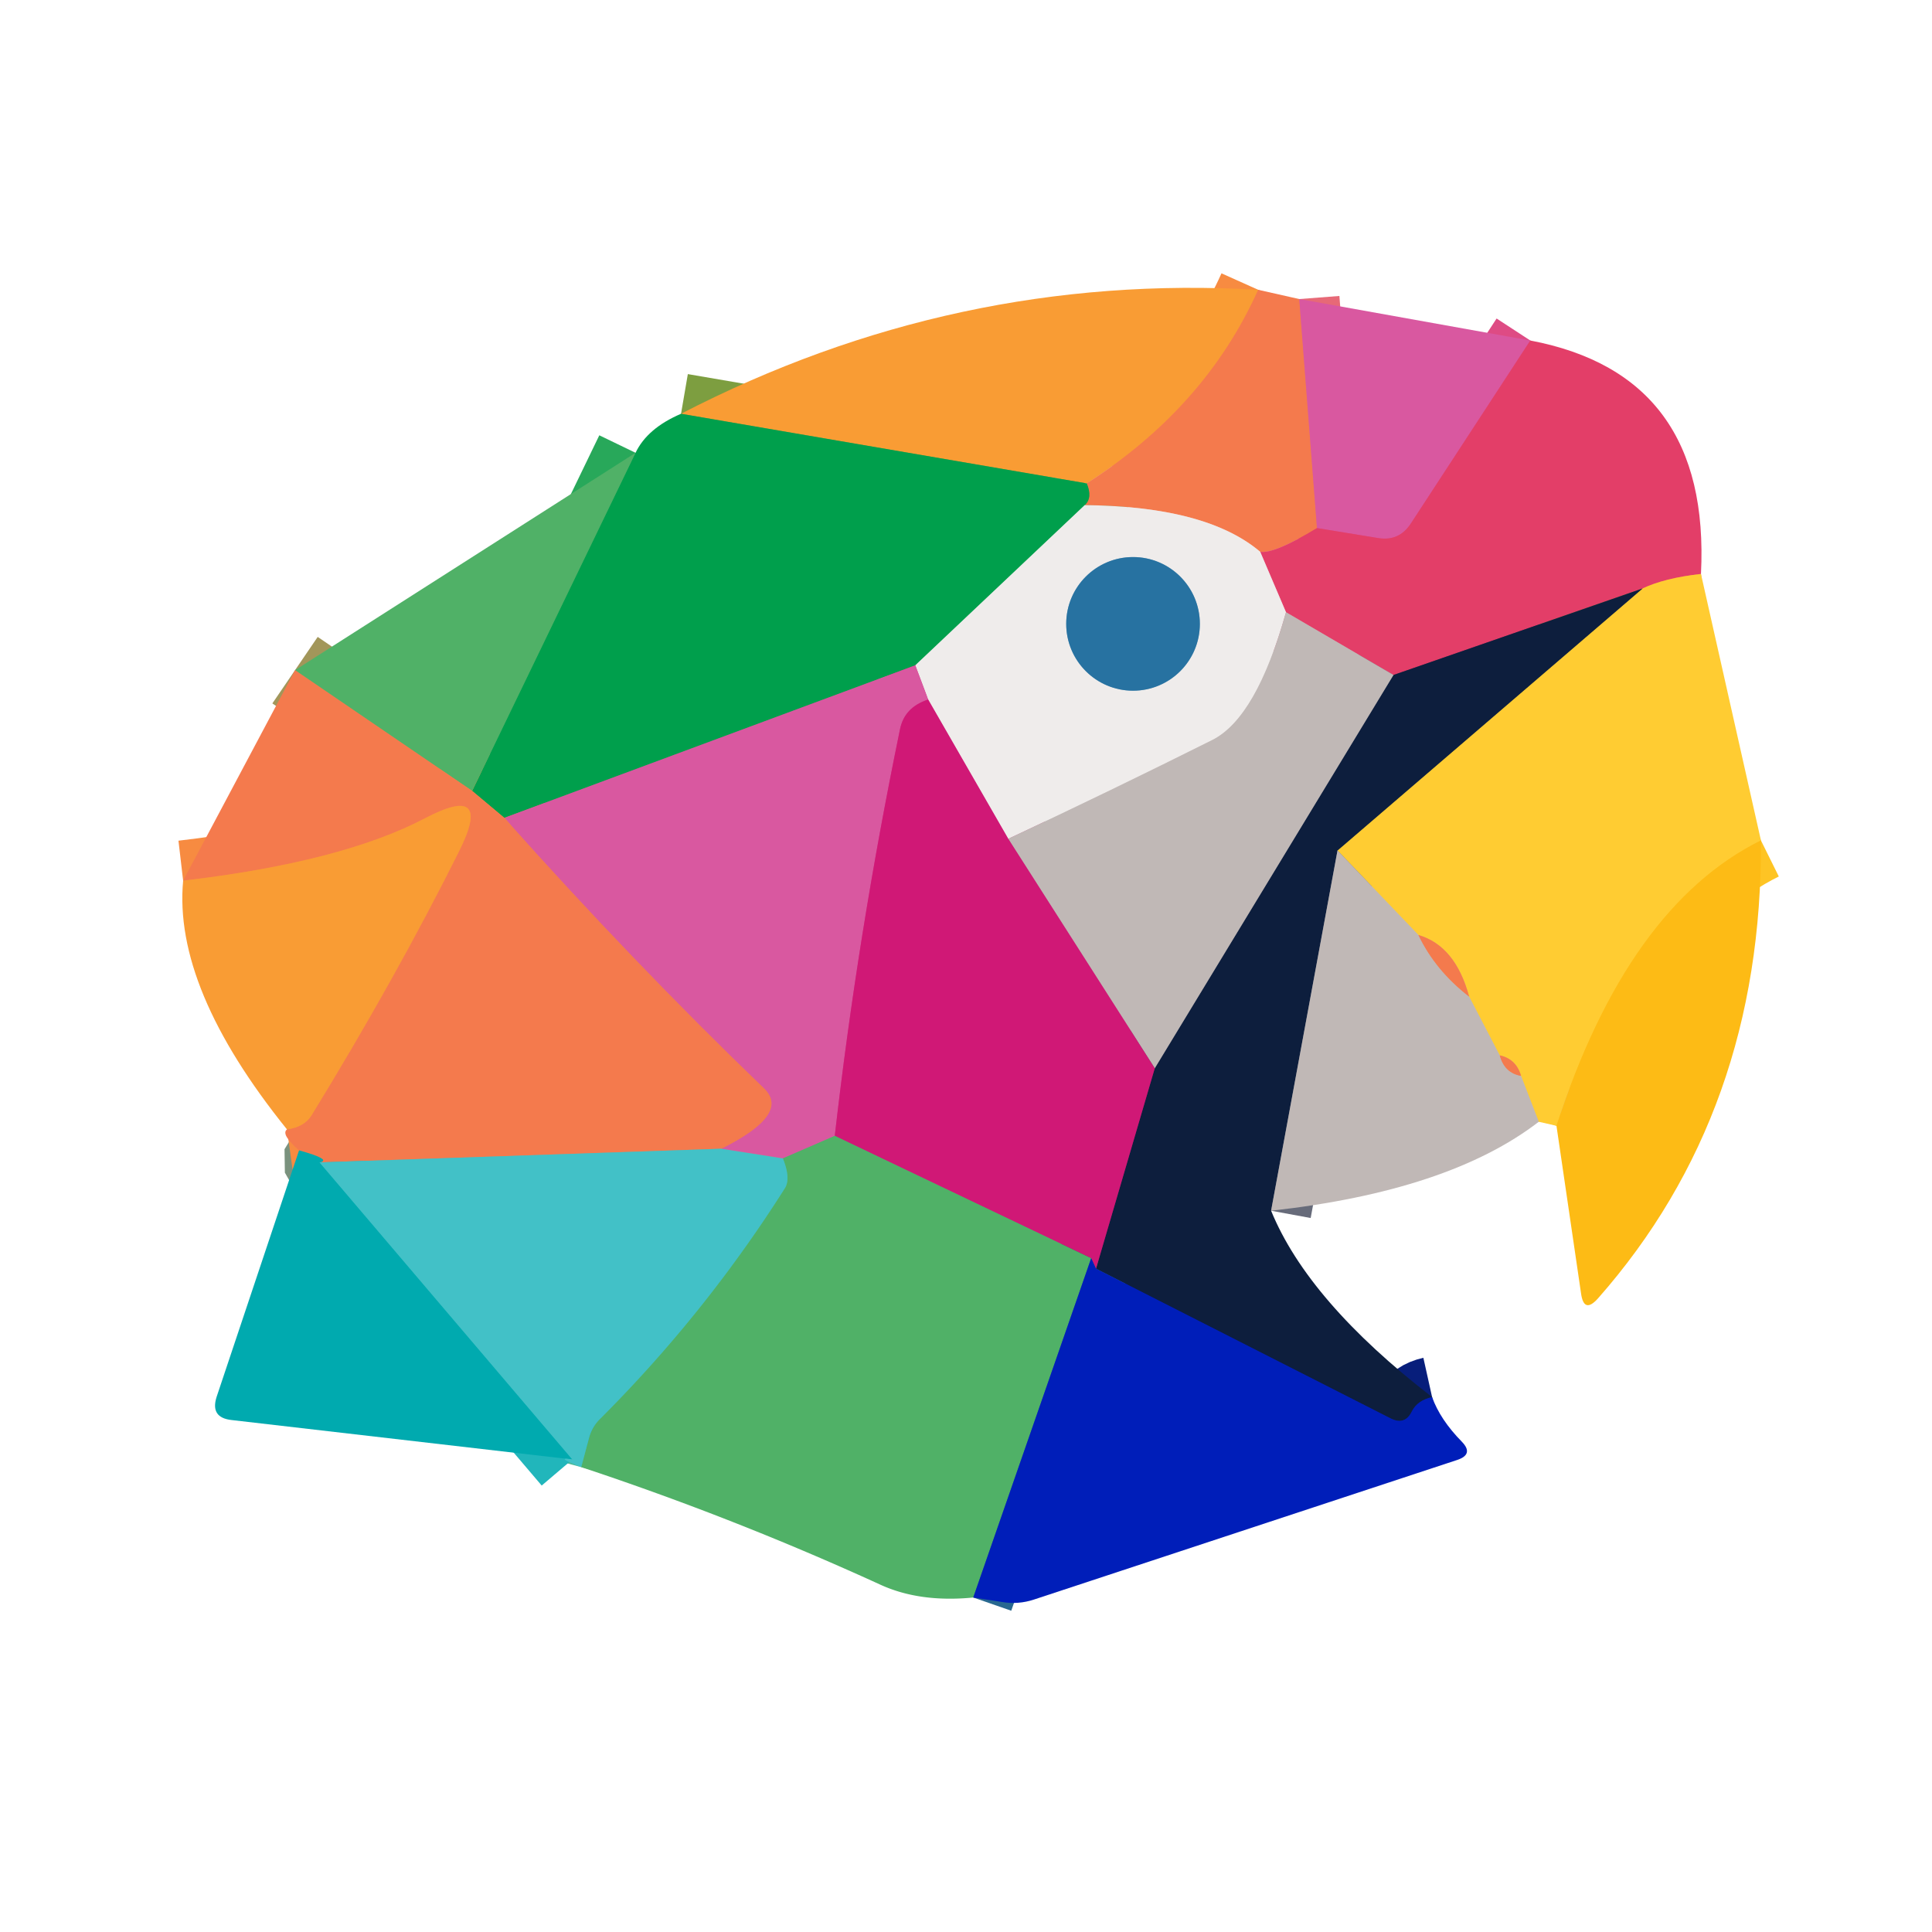 <?xml version="1.0" encoding="UTF-8" standalone="no"?>
<!DOCTYPE svg PUBLIC "-//W3C//DTD SVG 1.1//EN" "http://www.w3.org/Graphics/SVG/1.1/DTD/svg11.dtd">
<svg xmlns="http://www.w3.org/2000/svg" version="1.1" viewBox="0.00 0.00 48.00 48.00">
<g stroke-width="2.00" fill="none" stroke-linecap="butt">
<path stroke="#f78b41" vector-effect="non-scaling-stroke" d="
  M 31.26 7.20
  Q 29.95 10.12 27.00 12.01"
/>
<path stroke="#7d9e40" vector-effect="non-scaling-stroke" d="
  M 27.00 12.01
  L 16.92 10.28"
/>
<path stroke="#e76977" vector-effect="non-scaling-stroke" d="
  M 32.28 7.43
  L 32.72 13.12"
/>
<path stroke="#ec5c5b" vector-effect="non-scaling-stroke" d="
  M 32.72 13.12
  Q 31.67 13.76 31.31 13.71"
/>
<path stroke="#f2b39c" vector-effect="non-scaling-stroke" d="
  M 31.31 13.71
  Q 29.98 12.58 26.95 12.55"
/>
<path stroke="#7a8d4d" vector-effect="non-scaling-stroke" d="
  M 26.95 12.55
  Q 27.15 12.37 27.00 12.01"
/>
<path stroke="#78c69c" vector-effect="non-scaling-stroke" d="
  M 26.95 12.55
  L 22.74 16.53"
/>
<path stroke="#6d7c76" vector-effect="non-scaling-stroke" d="
  M 22.74 16.53
  L 12.53 20.32"
/>
<path stroke="#7a8d4d" vector-effect="non-scaling-stroke" d="
  M 12.53 20.32
  L 11.73 19.65"
/>
<path stroke="#28a85a" vector-effect="non-scaling-stroke" d="
  M 11.73 19.65
  L 15.79 11.25"
/>
<path stroke="#d8d2d1" vector-effect="non-scaling-stroke" d="
  M 31.95 15.21
  Q 31.22 17.82 30.13 18.38
  Q 27.59 19.65 25.05 20.84"
/>
<path stroke="#e082b1" vector-effect="non-scaling-stroke" d="
  M 25.05 20.84
  L 23.06 17.38"
/>
<path stroke="#e4a2c6" vector-effect="non-scaling-stroke" d="
  M 23.06 17.38
  L 22.74 16.53"
/>
<path stroke="#f1854d" vector-effect="non-scaling-stroke" d="
  M 42.26 14.26
  Q 41.36 14.36 40.81 14.62"
/>
<path stroke="#782e53" vector-effect="non-scaling-stroke" d="
  M 40.81 14.62
  L 34.62 16.77"
/>
<path stroke="#d27b8f" vector-effect="non-scaling-stroke" d="
  M 34.62 16.77
  L 31.95 15.21"
/>
<path stroke="#e995aa" vector-effect="non-scaling-stroke" d="
  M 31.95 15.21
  L 31.31 13.71"
/>
<path stroke="#de4b84" vector-effect="non-scaling-stroke" d="
  M 38.02 8.46
  L 35.05 13.01
  Q 34.76 13.45 34.25 13.37
  L 32.72 13.12"
/>
<path stroke="#d5388b" vector-effect="non-scaling-stroke" d="
  M 23.06 17.38
  Q 22.47 17.57 22.36 18.12
  Q 21.31 23.21 20.74 28.22"
/>
<path stroke="#958584" vector-effect="non-scaling-stroke" d="
  M 20.74 28.22
  L 19.45 28.78"
/>
<path stroke="#8e8db4" vector-effect="non-scaling-stroke" d="
  M 19.45 28.78
  L 17.92 28.54"
/>
<path stroke="#e76977" vector-effect="non-scaling-stroke" d="
  M 17.92 28.54
  Q 19.65 27.68 18.98 27.04
  Q 15.70 23.88 12.53 20.32"
/>
<path stroke="#a2965a" vector-effect="non-scaling-stroke" d="
  M 11.73 19.65
  L 7.33 16.65"
/>
<path stroke="#9b9e8a" vector-effect="non-scaling-stroke" d="
  M 17.92 28.54
  L 7.94 28.88"
/>
<path stroke="#7a927e" vector-effect="non-scaling-stroke" d="
  M 7.94 28.88
  Q 8.26 28.81 7.43 28.58"
/>
<path stroke="#f78b41" vector-effect="non-scaling-stroke" d="
  M 7.13 28.06
  Q 7.56 28.00 7.74 27.71
  Q 9.83 24.30 11.40 21.16
  Q 12.27 19.43 10.56 20.33
  Q 8.48 21.42 4.55 21.88"
/>
<path stroke="#c86896" vector-effect="non-scaling-stroke" d="
  M 28.69 26.54
  L 25.05 20.84"
/>
<path stroke="#681b98" vector-effect="non-scaling-stroke" d="
  M 27.23 31.52
  Q 27.17 31.39 27.11 31.26"
/>
<path stroke="#90656f" vector-effect="non-scaling-stroke" d="
  M 27.11 31.26
  L 20.74 28.22"
/>
<path stroke="#fec424" vector-effect="non-scaling-stroke" d="
  M 43.75 20.88
  Q 40.44 22.52 38.67 27.97"
/>
<path stroke="#e0c274" vector-effect="non-scaling-stroke" d="
  M 38.23 27.87
  L 37.79 26.73"
/>
<path stroke="#faa340" vector-effect="non-scaling-stroke" d="
  M 37.79 26.73
  Q 37.67 26.31 37.26 26.22"
/>
<path stroke="#e0c274" vector-effect="non-scaling-stroke" d="
  M 37.26 26.22
  L 36.50 24.76"
/>
<path stroke="#faa340" vector-effect="non-scaling-stroke" d="
  M 36.50 24.76
  Q 36.16 23.50 35.24 23.23"
/>
<path stroke="#e0c274" vector-effect="non-scaling-stroke" d="
  M 35.24 23.23
  L 33.23 21.13"
/>
<path stroke="#867538" vector-effect="non-scaling-stroke" d="
  M 33.23 21.13
  L 40.81 14.62"
/>
<path stroke="#676b7a" vector-effect="non-scaling-stroke" d="
  M 33.23 21.13
  L 31.58 30.08"
/>
<path stroke="#071e7b" vector-effect="non-scaling-stroke" d="
  M 35.58 34.71
  Q 35.22 34.79 35.08 35.06
  Q 34.91 35.42 34.55 35.24
  L 27.23 31.52"
/>
<path stroke="#6f1b5a" vector-effect="non-scaling-stroke" d="
  M 27.23 31.52
  L 28.69 26.54"
/>
<path stroke="#676b7a" vector-effect="non-scaling-stroke" d="
  M 28.69 26.54
  L 34.62 16.77"
/>
<path stroke="#286890" vector-effect="non-scaling-stroke" d="
  M 27.11 31.26
  L 24.18 39.69"
/>
<path stroke="#49b997" vector-effect="non-scaling-stroke" d="
  M 14.44 36.45
  L 14.63 35.74
  A 1.04 1.01 -15.9 0 1 14.92 35.24
  Q 17.53 32.63 19.50 29.52
  Q 19.65 29.28 19.45 28.78"
/>
<path stroke="#21b6bb" vector-effect="non-scaling-stroke" d="
  M 7.94 28.88
  L 14.22 36.26"
/>
<path stroke="#da9982" vector-effect="non-scaling-stroke" d="
  M 35.24 23.23
  Q 35.66 24.11 36.50 24.76"
/>
<path stroke="#da9982" vector-effect="non-scaling-stroke" d="
  M 37.26 26.22
  Q 37.38 26.66 37.79 26.73"
/>
<path stroke="#8bafc6" vector-effect="non-scaling-stroke" d="
  M 29.81 15.50
  A 1.66 1.66 0.0 0 0 28.15 13.84
  A 1.66 1.66 0.0 0 0 26.49 15.50
  A 1.66 1.66 0.0 0 0 28.15 17.16
  A 1.66 1.66 0.0 0 0 29.81 15.50"
/>
</g>
<path fill="#f99c34" d="
  M 31.26 7.20
  Q 29.95 10.12 27.00 12.01
  L 16.92 10.28
  Q 23.73 6.76 31.26 7.20
  Z"
/>
<path fill="#f47a4d" d="
  M 32.28 7.43
  L 32.72 13.12
  Q 31.67 13.76 31.31 13.71
  Q 29.98 12.58 26.95 12.55
  Q 27.15 12.37 27.00 12.01
  Q 29.95 10.12 31.26 7.20
  L 32.28 7.43
  Z"
/>
<path fill="#d958a0" d="
  M 38.02 8.46
  L 35.05 13.01
  Q 34.76 13.45 34.25 13.37
  L 32.72 13.12
  L 32.28 7.43
  L 38.02 8.46
  Z"
/>
<path fill="#e33e68" d="
  M 42.26 14.26
  Q 41.36 14.36 40.81 14.62
  L 34.62 16.77
  L 31.95 15.21
  L 31.31 13.71
  Q 31.67 13.76 32.72 13.12
  L 34.25 13.37
  Q 34.76 13.45 35.05 13.01
  L 38.02 8.46
  Q 42.51 9.31 42.26 14.26
  Z"
/>
<path fill="#009f4c" d="
  M 16.92 10.28
  L 27.00 12.01
  Q 27.15 12.37 26.95 12.55
  L 22.74 16.53
  L 12.53 20.32
  L 11.73 19.65
  L 15.79 11.25
  Q 16.08 10.64 16.92 10.28
  Z"
/>
<path fill="#50b167" d="
  M 15.79 11.25
  L 11.73 19.65
  L 7.33 16.65
  L 15.79 11.25
  Z"
/>
<path fill="#efeceb" d="
  M 31.31 13.71
  L 31.95 15.21
  Q 31.22 17.82 30.13 18.38
  Q 27.59 19.65 25.05 20.84
  L 23.06 17.38
  L 22.74 16.53
  L 26.95 12.55
  Q 29.98 12.58 31.31 13.71
  Z
  M 29.81 15.50
  A 1.66 1.66 0.0 0 0 28.15 13.84
  A 1.66 1.66 0.0 0 0 26.49 15.50
  A 1.66 1.66 0.0 0 0 28.15 17.16
  A 1.66 1.66 0.0 0 0 29.81 15.50
  Z"
/>
<circle fill="#2772a1" cx="28.15" cy="15.50" r="1.66"/>
<path fill="#ffcc32" d="
  M 42.26 14.26
  L 43.75 20.88
  Q 40.44 22.52 38.67 27.97
  Q 38.45 27.92 38.23 27.87
  L 37.79 26.73
  Q 37.67 26.31 37.26 26.22
  L 36.50 24.76
  Q 36.16 23.50 35.24 23.23
  L 33.23 21.13
  L 40.81 14.62
  Q 41.36 14.36 42.26 14.26
  Z"
/>
<path fill="#0d1e3d" d="
  M 40.81 14.62
  L 33.23 21.13
  L 31.58 30.08
  Q 32.50 32.33 35.58 34.71
  Q 35.22 34.79 35.08 35.06
  Q 34.91 35.42 34.55 35.24
  L 27.23 31.52
  L 28.69 26.54
  L 34.62 16.77
  L 40.81 14.62
  Z"
/>
<path fill="#c0b8b6" d="
  M 34.62 16.77
  L 28.69 26.54
  L 25.05 20.84
  Q 27.59 19.65 30.13 18.38
  Q 31.22 17.82 31.95 15.21
  L 34.62 16.77
  Z"
/>
<path fill="#d958a0" d="
  M 22.74 16.53
  L 23.06 17.38
  Q 22.47 17.57 22.36 18.12
  Q 21.31 23.21 20.74 28.22
  L 19.45 28.78
  L 17.92 28.54
  Q 19.65 27.68 18.98 27.04
  Q 15.70 23.88 12.53 20.32
  L 22.74 16.53
  Z"
/>
<path fill="#f47a4d" d="
  M 7.33 16.65
  L 11.73 19.65
  L 12.53 20.32
  Q 15.70 23.88 18.98 27.04
  Q 19.65 27.68 17.92 28.54
  L 7.94 28.88
  Q 8.26 28.81 7.43 28.58
  Q 6.97 28.18 7.13 28.06
  Q 7.56 28.00 7.74 27.71
  Q 9.83 24.30 11.40 21.16
  Q 12.27 19.43 10.56 20.33
  Q 8.48 21.42 4.55 21.88
  L 7.33 16.65
  Z"
/>
<path fill="#d01876" d="
  M 23.06 17.38
  L 25.05 20.84
  L 28.69 26.54
  L 27.23 31.52
  Q 27.17 31.39 27.11 31.26
  L 20.74 28.22
  Q 21.31 23.21 22.36 18.12
  Q 22.47 17.57 23.06 17.38
  Z"
/>
<path fill="#f99c34" d="
  M 7.13 28.06
  Q 4.30 24.55 4.55 21.88
  Q 8.48 21.42 10.56 20.33
  Q 12.27 19.43 11.40 21.16
  Q 9.83 24.30 7.74 27.71
  Q 7.56 28.00 7.13 28.06
  Z"
/>
<path fill="#fdbb15" d="
  M 43.75 20.88
  Q 43.79 27.62 39.70 32.26
  Q 39.35 32.65 39.28 32.13
  L 38.67 27.97
  Q 40.44 22.52 43.75 20.88
  Z"
/>
<path fill="#c0b8b6" d="
  M 33.23 21.13
  L 35.24 23.23
  Q 35.66 24.11 36.50 24.76
  L 37.26 26.22
  Q 37.38 26.66 37.79 26.73
  L 38.23 27.87
  Q 36.00 29.59 31.58 30.08
  L 33.23 21.13
  Z"
/>
<path fill="#f47a4d" d="
  M 36.50 24.76
  Q 35.66 24.11 35.24 23.23
  Q 36.16 23.50 36.50 24.76
  Z"
/>
<path fill="#f47a4d" d="
  M 37.79 26.73
  Q 37.38 26.66 37.26 26.22
  Q 37.67 26.31 37.79 26.73
  Z"
/>
<path fill="#50b167" d="
  M 20.74 28.22
  L 27.11 31.26
  L 24.18 39.69
  Q 22.85 39.82 21.87 39.37
  Q 18.24 37.71 14.44 36.45
  L 14.63 35.74
  A 1.04 1.01 -15.9 0 1 14.92 35.24
  Q 17.53 32.63 19.50 29.52
  Q 19.65 29.28 19.45 28.78
  L 20.74 28.22
  Z"
/>
<path fill="#00aaaf" d="
  M 7.94 28.88
  L 14.22 36.26
  L 5.75 35.28
  Q 5.22 35.22 5.38 34.71
  L 7.43 28.58
  Q 8.26 28.81 7.94 28.88
  Z"
/>
<path fill="#42c1c7" d="
  M 17.92 28.54
  L 19.45 28.78
  Q 19.65 29.28 19.50 29.52
  Q 17.53 32.63 14.92 35.24
  A 1.04 1.01 -15.9 0 0 14.63 35.74
  L 14.44 36.45
  Q 13.75 36.18 14.22 36.26
  L 7.94 28.88
  L 17.92 28.54
  Z"
/>
<path fill="#001eb9" d="
  M 27.23 31.52
  L 34.55 35.24
  Q 34.91 35.42 35.08 35.06
  Q 35.22 34.79 35.58 34.71
  Q 35.78 35.27 36.32 35.82
  Q 36.62 36.13 36.21 36.27
  L 25.69 39.74
  Q 25.30 39.87 24.89 39.80
  L 24.18 39.69
  L 27.11 31.26
  Q 27.17 31.39 27.23 31.52
  Z"
/>
</svg>
